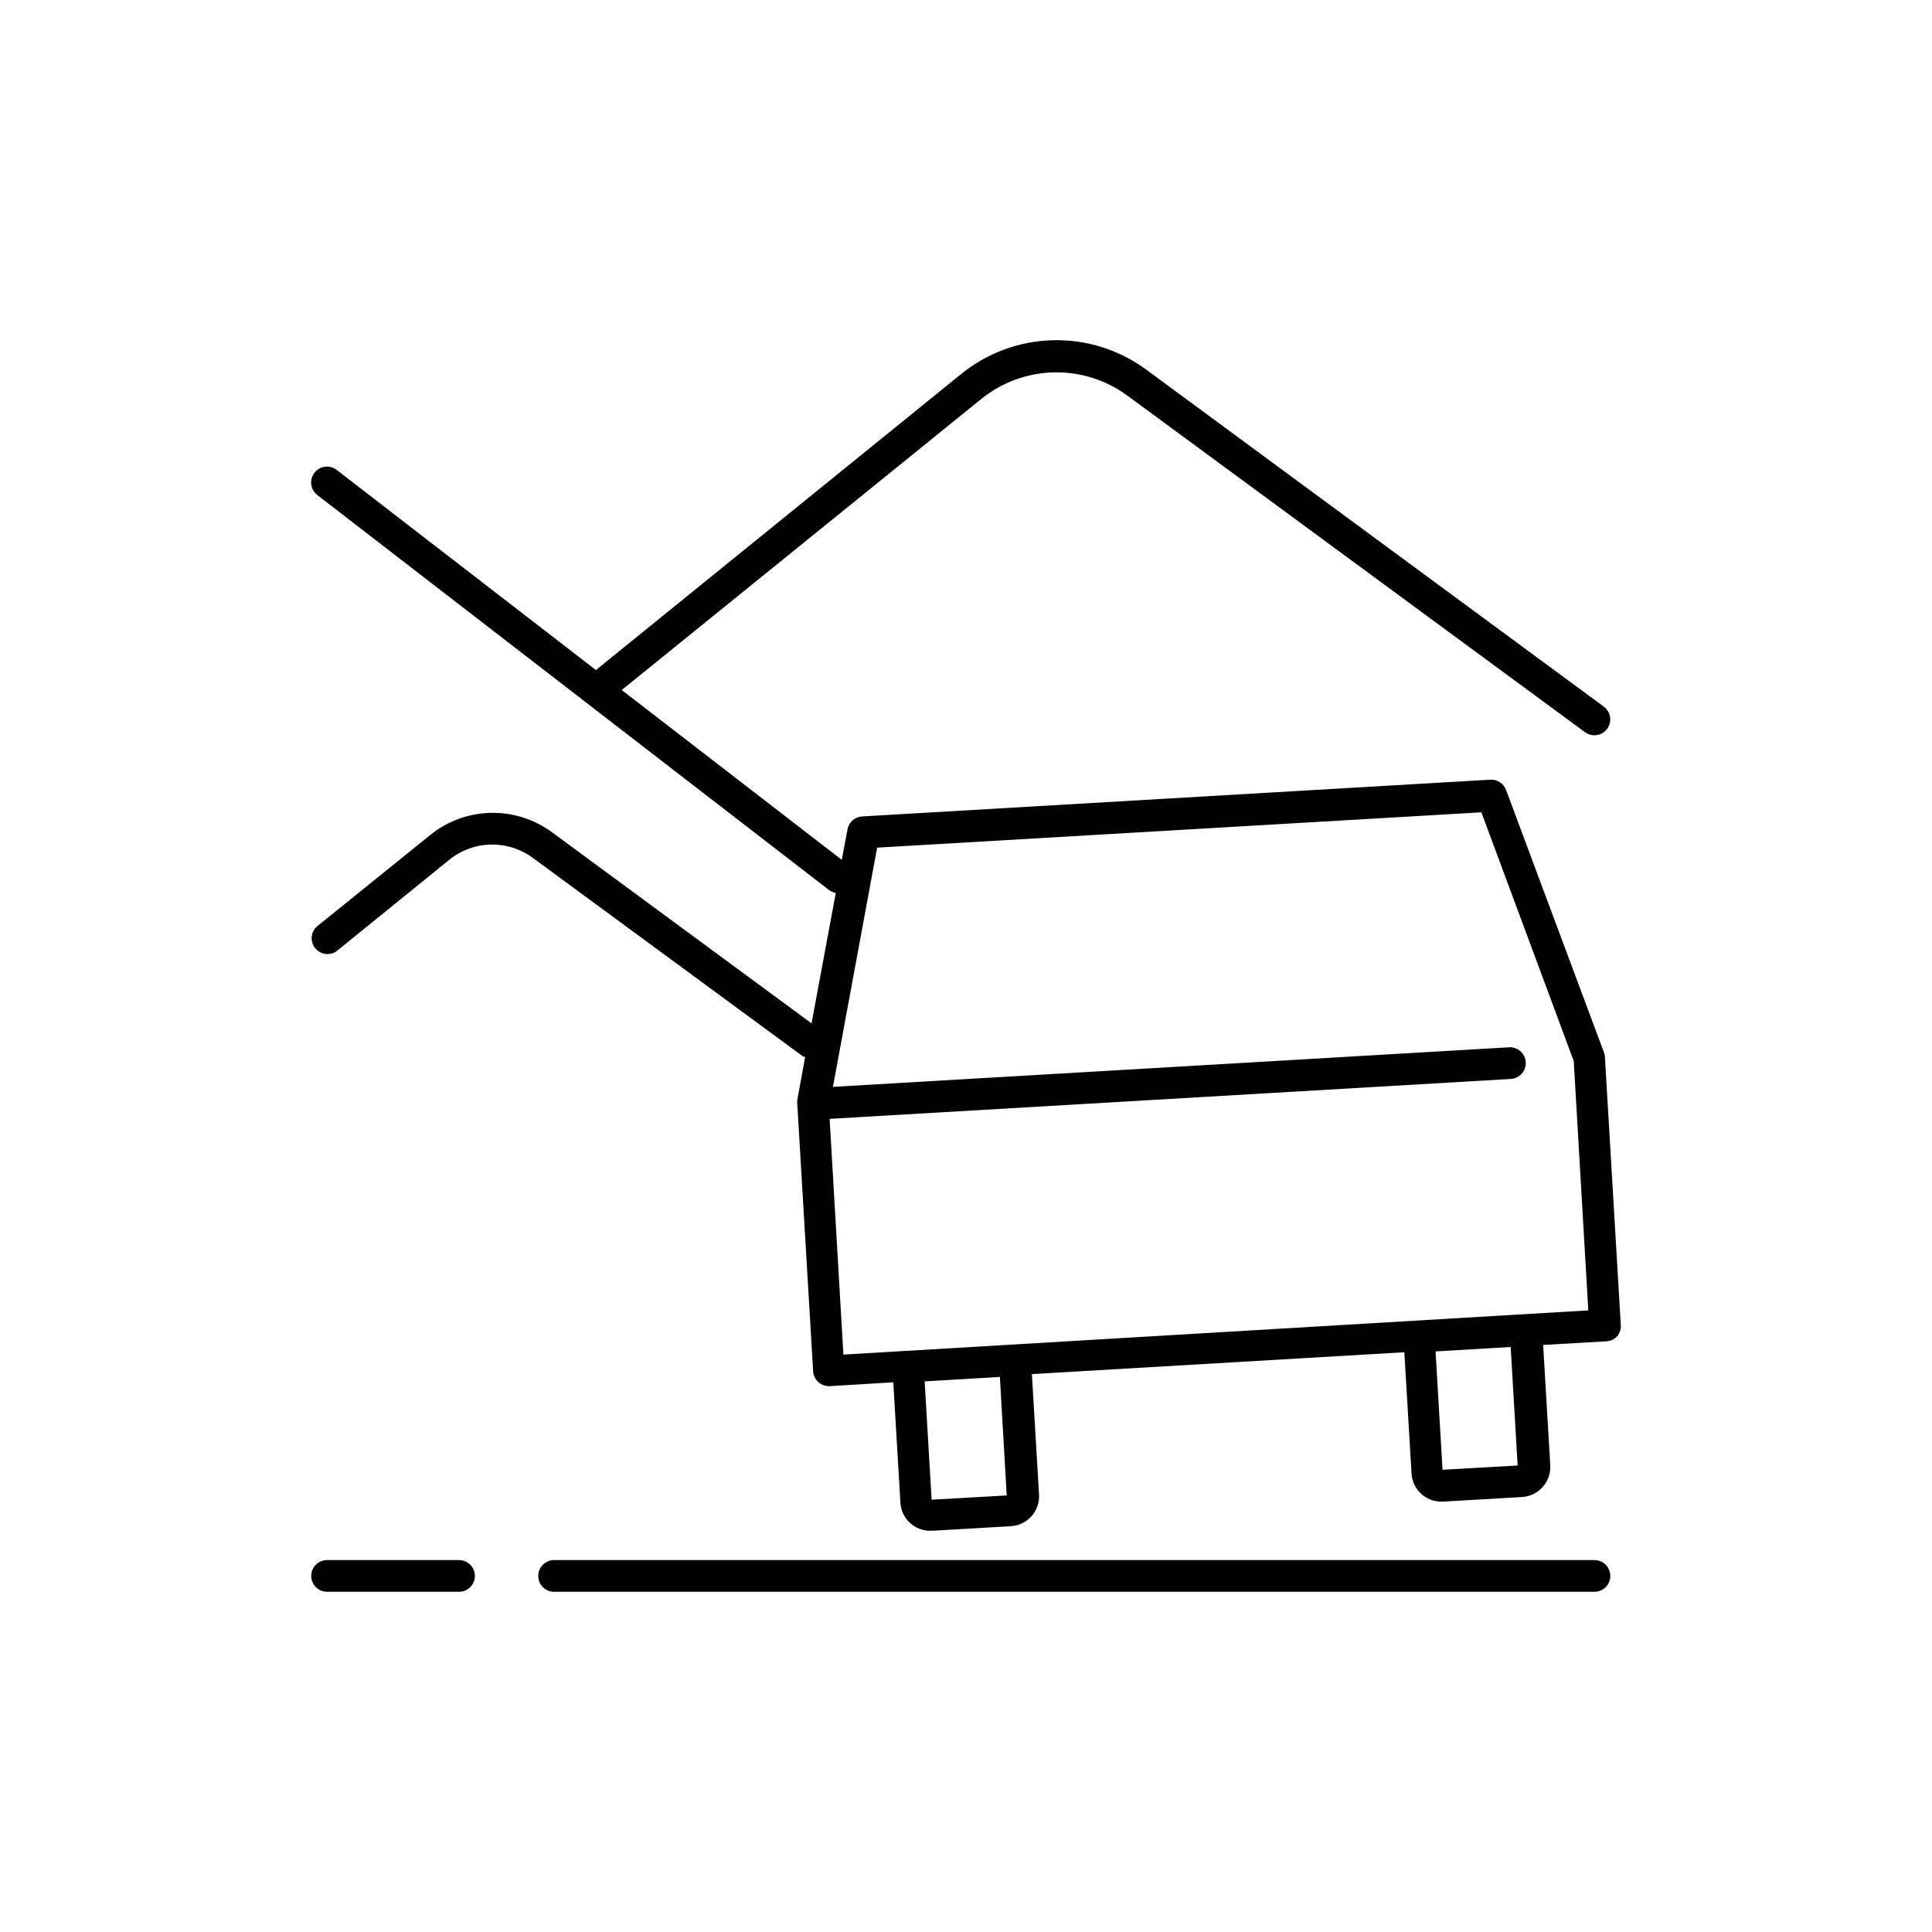 <?xml version="1.0" encoding="UTF-8"?>
<!-- Uploaded to: SVG Repo, www.svgrepo.com, Generator: SVG Repo Mixer Tools -->
<svg fill="#000000" width="800px" height="800px" version="1.1" viewBox="144 144 512 512" xmlns="http://www.w3.org/2000/svg">
 <g>
  <path d="m573.52 495.05-4.199-70.871c-0.004-0.43-0.086-0.859-0.25-1.258l-25.949-69.566c-0.645-1.738-2.348-2.848-4.195-2.731l-166.47 9.742c-1.926 0.121-3.519 1.543-3.863 3.441l-1.512 8.062-58.316-45.008 95.43-77.25c5.453-4.356 12.188-6.793 19.164-6.93 6.977-0.137 13.805 2.035 19.422 6.172l121.25 89.176c1.867 1.379 4.496 0.984 5.879-0.883 0.66-0.898 0.941-2.019 0.773-3.121-0.164-1.102-0.762-2.094-1.656-2.758l-121.25-89.301c-7.148-5.266-15.84-8.012-24.715-7.805-8.871 0.203-17.43 3.348-24.324 8.941l-96.816 78.465-68.684-53.023c-0.879-0.684-1.996-0.992-3.102-0.855-1.105 0.137-2.113 0.711-2.797 1.59-1.426 1.832-1.098 4.473 0.734 5.898l135.65 104.71c0.523 0.387 1.125 0.645 1.766 0.758l-6.422 34.555-68.773-50.637c-4.711-3.473-10.441-5.285-16.293-5.148-5.852 0.137-11.492 2.215-16.035 5.906l-30.102 24.309c-1.551 1.512-1.699 3.957-0.34 5.641 1.363 1.688 3.781 2.062 5.59 0.867l29.977-24.309c3.106-2.512 6.961-3.922 10.953-4.012 3.996-0.094 7.91 1.141 11.129 3.508l71.75 52.73h0.461l-2.098 11.461c-0.043 0.336-0.043 0.676 0 1.008l4.199 70.871c0.133 2.219 1.973 3.949 4.199 3.945h0.25l16.793-1.008 1.891 31.906v0.004c0.242 4.16 3.684 7.414 7.852 7.43h0.461l20.992-1.219c4.371-0.27 7.695-4.027 7.43-8.395l-1.891-31.906 98.703-5.793 1.891 31.906h0.004c0.113 4.273 3.613 7.684 7.891 7.68h0.461l20.992-1.219 0.004 0.004c4.356-0.293 7.668-4.035 7.43-8.398l-1.891-31.906 16.793-0.965 0.004-0.004c1.117-0.07 2.16-0.582 2.894-1.426 0.664-0.844 0.98-1.91 0.883-2.981zm-162.73 45.258-19.902 1.133-1.848-31.363 19.941-1.176zm135.4-7.934-19.902 1.133-1.848-31.363 19.902-1.176zm-178.68-29.391-3.652-62.473 180.53-10.578c1.113-0.066 2.156-0.57 2.894-1.406 0.742-0.836 1.121-1.93 1.051-3.043-0.133-2.223-1.973-3.953-4.199-3.949l-179.4 10.496 11.715-63.395 160.13-9.363 24.477 65.914 3.863 66.082z"/>
  <path d="m570.75 561.64c0-1.113-0.441-2.18-1.227-2.969-0.789-0.785-1.855-1.23-2.969-1.23h-275.71c-2.32 0-4.199 1.883-4.199 4.199 0 2.32 1.879 4.199 4.199 4.199h275.71c1.113 0 2.18-0.441 2.969-1.23 0.785-0.785 1.227-1.855 1.227-2.969z"/>
  <path d="m265.65 557.44h-34.973c-2.316 0-4.199 1.883-4.199 4.199 0 2.32 1.883 4.199 4.199 4.199h34.973c2.32 0 4.199-1.879 4.199-4.199 0-2.316-1.879-4.199-4.199-4.199z"/>
 </g>
</svg>